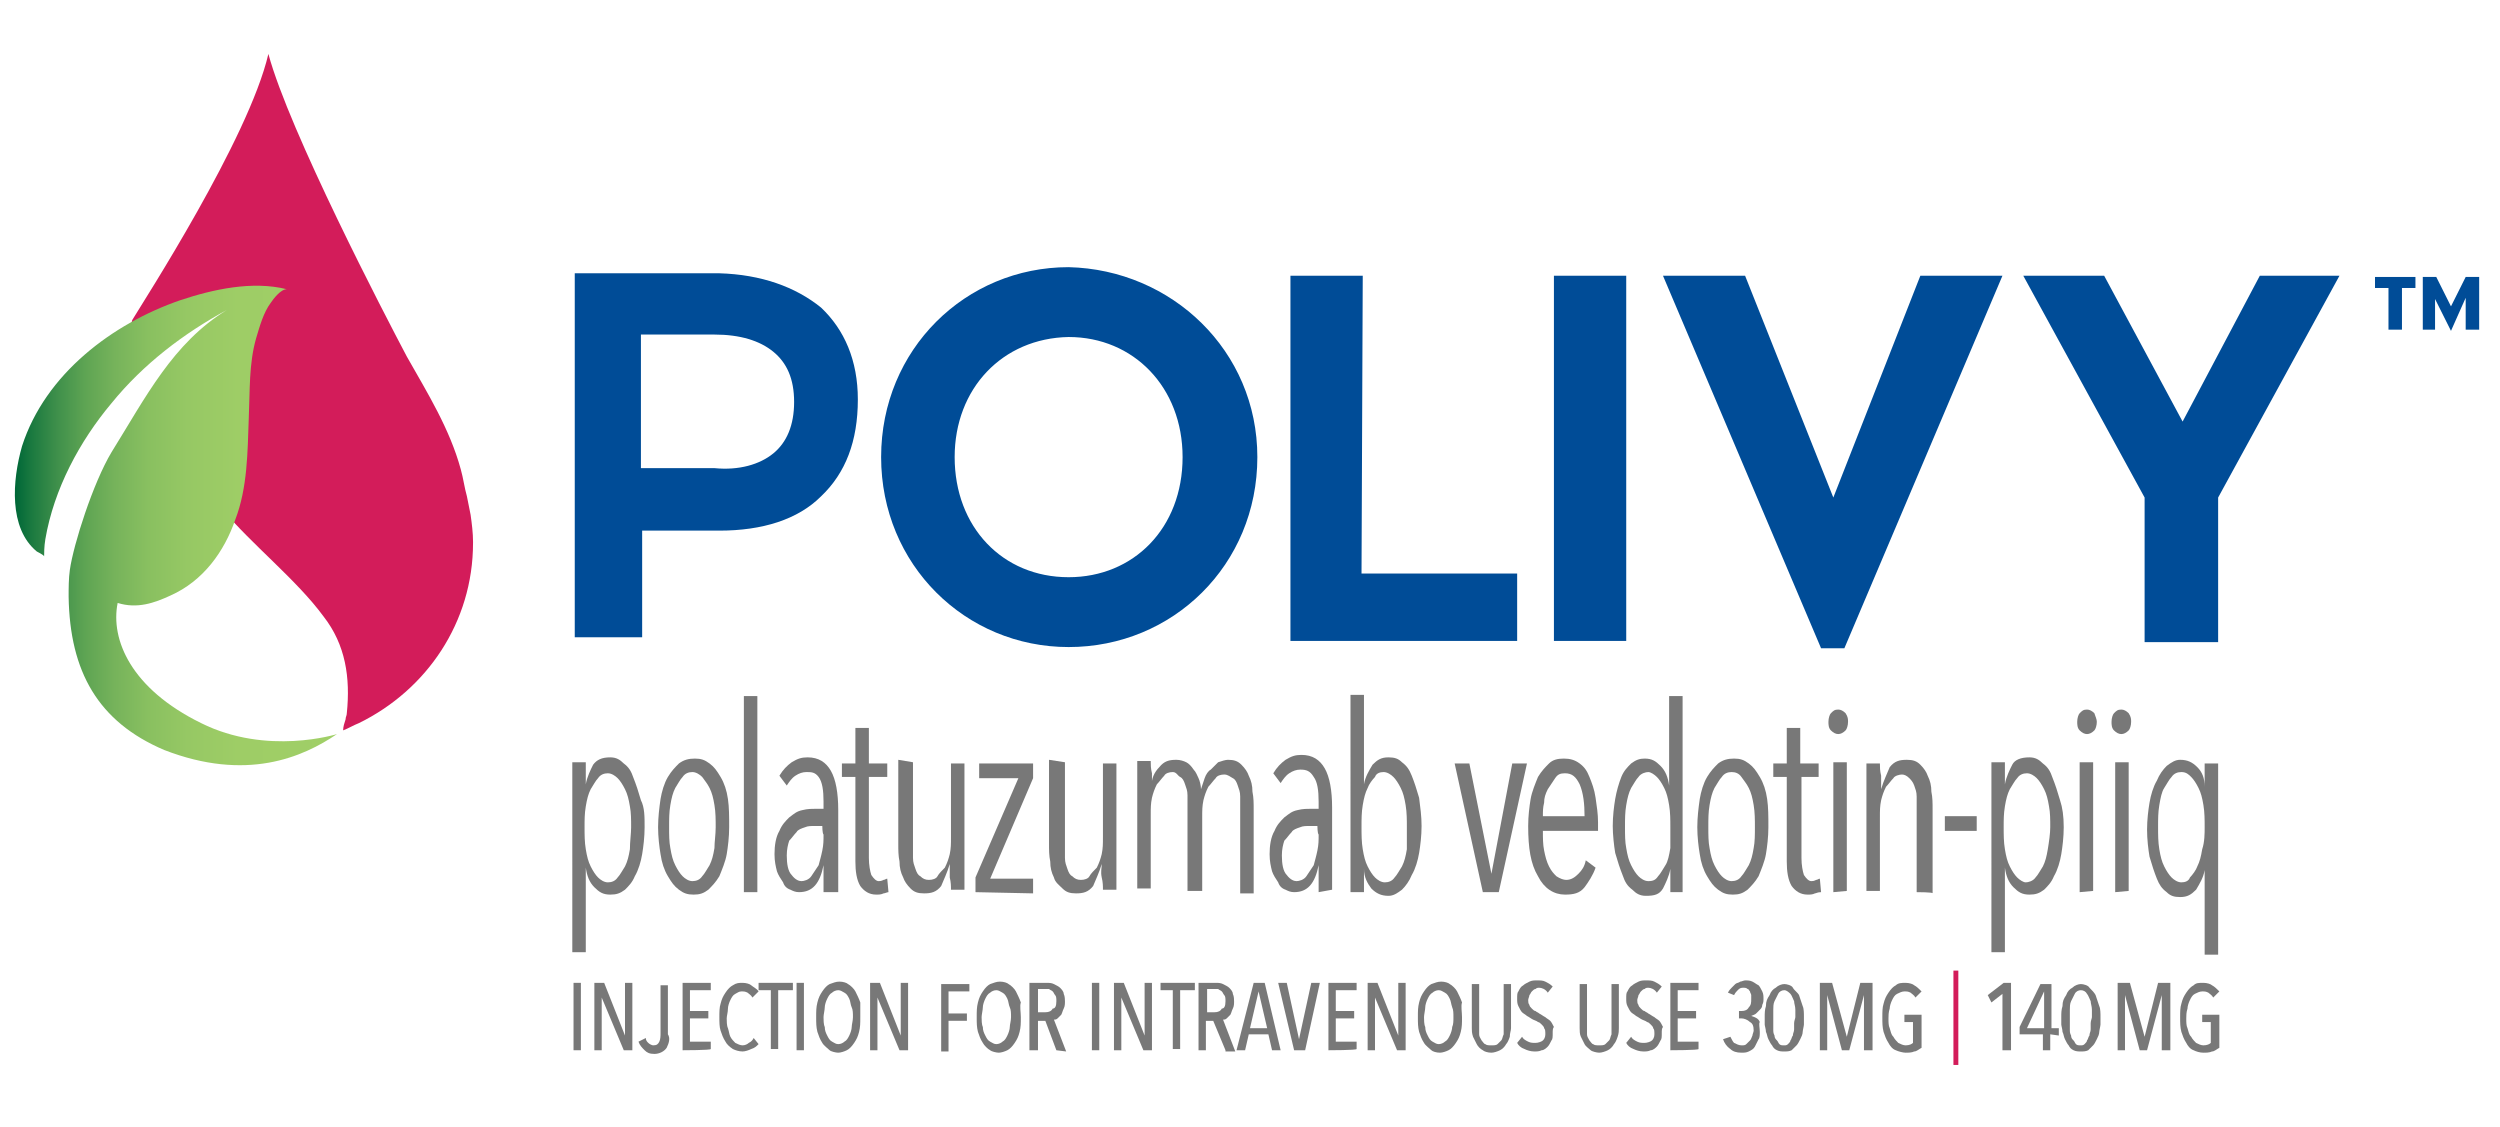 <?xml version="1.0" encoding="utf-8"?>
<!-- Generator: Adobe Illustrator 27.2.0, SVG Export Plug-In . SVG Version: 6.00 Build 0)  -->
<svg version="1.1" xmlns="http://www.w3.org/2000/svg" xmlns:xlink="http://www.w3.org/1999/xlink" x="0px" y="0px" width="204px"
	 height="92px" viewBox="0 0 204 92" style="enable-background:new 0 0 204 92;" xml:space="preserve">
<style type="text/css">
	.st0{fill:#787878;}
	.st1{fill:#D31C5A;}
	.st2{fill:#004C97;}
	.st3{fill:url(#SVGID_1_);}
</style>
<g id="Layer_1">
	<g id="Layer_1_00000012442195798072174840000010099376933366249140_">
		<path class="st0" d="M46.8,85.7v-5.5h0.6v5.5H46.8z"/>
		<path class="st0" d="M50.9,85.7l-1.8-4.3l0,0v4.3h-0.6v-5.5h0.8l1.7,4.3l0,0v-4.3h0.6v5.5H50.9z"/>
		<path class="st0" d="M54.4,85.5c-0.2,0.3-0.6,0.5-1,0.5s-0.6-0.1-0.8-0.3c-0.2-0.2-0.4-0.4-0.5-0.7l0.6-0.3c0,0.2,0.1,0.3,0.2,0.4
			c0.1,0.1,0.3,0.2,0.4,0.2c0.3,0,0.4-0.1,0.5-0.3c0.1-0.2,0.1-0.5,0.1-0.7v-3.9h0.6v4C54.7,84.7,54.6,85.1,54.4,85.5z"/>
		<path class="st0" d="M55.7,85.7v-5.5H58v0.6h-1.7v1.7h1.5v0.6h-1.5V85H58v0.6C58,85.7,55.7,85.7,55.7,85.7z"/>
		<path class="st0" d="M61.3,85.6c-0.2,0.1-0.5,0.2-0.7,0.2c-0.3,0-0.6-0.1-0.8-0.2c-0.3-0.2-0.5-0.4-0.6-0.6
			c-0.2-0.3-0.3-0.6-0.4-0.9s-0.1-0.7-0.1-1.1s0-0.8,0.1-1.1c0.1-0.4,0.2-0.6,0.4-0.9s0.4-0.5,0.6-0.6c0.3-0.2,0.5-0.2,0.8-0.2
			s0.6,0.1,0.7,0.2s0.5,0.3,0.6,0.5l-0.5,0.5c-0.1-0.2-0.3-0.3-0.4-0.4c-0.2-0.1-0.3-0.1-0.5-0.1S60.2,81,60,81.1s-0.3,0.3-0.4,0.5
			c-0.1,0.2-0.2,0.5-0.2,0.7c0,0.3-0.1,0.6-0.1,0.8s0,0.6,0.1,0.8c0.1,0.3,0.1,0.5,0.2,0.7c0.1,0.2,0.3,0.4,0.4,0.5
			c0.2,0.1,0.4,0.2,0.6,0.2c0.2,0,0.4-0.1,0.5-0.2c0.2-0.1,0.3-0.2,0.4-0.4l0.4,0.5C61.7,85.4,61.6,85.5,61.3,85.6z"/>
		<path class="st0" d="M63.5,80.8v4.8h-0.6v-4.8h-1v-0.6h2.8v0.6H63.5z"/>
		<path class="st0" d="M65,85.7v-5.5h0.6v5.5H65z"/>
		<path class="st0" d="M70.2,83c0,0.5,0,0.8-0.1,1.2s-0.2,0.6-0.4,0.9c-0.2,0.3-0.4,0.5-0.6,0.6s-0.5,0.2-0.7,0.2s-0.6-0.1-0.7-0.2
			s-0.5-0.4-0.6-0.6c-0.2-0.3-0.3-0.6-0.4-0.9c-0.1-0.4-0.1-0.7-0.1-1.2s0-0.8,0.1-1.2c0.1-0.4,0.2-0.6,0.4-0.9
			c0.2-0.3,0.4-0.5,0.6-0.6c0.3-0.1,0.5-0.2,0.8-0.2s0.6,0.1,0.7,0.2c0.2,0.1,0.5,0.4,0.6,0.6s0.3,0.6,0.4,0.9
			C70.2,82.1,70.2,82.6,70.2,83z M69.6,83c0-0.3,0-0.6-0.1-0.8s-0.1-0.5-0.2-0.7s-0.2-0.4-0.4-0.5c-0.2-0.1-0.3-0.2-0.5-0.2
			S68,80.9,67.9,81c-0.2,0.1-0.3,0.3-0.4,0.5s-0.2,0.5-0.2,0.7s-0.1,0.6-0.1,0.8s0,0.6,0.1,0.8c0,0.3,0.1,0.5,0.2,0.7
			s0.2,0.4,0.4,0.5s0.3,0.2,0.5,0.2s0.4-0.1,0.5-0.2c0.2-0.1,0.3-0.3,0.4-0.5s0.2-0.5,0.2-0.7C69.5,83.6,69.6,83.3,69.6,83z"/>
		<path class="st0" d="M73.4,85.7l-1.8-4.3l0,0v4.3H71v-5.5h0.8l1.7,4.3l0,0v-4.3h0.6v5.5H73.4z"/>
		<path class="st0" d="M77.4,80.9v1.8h1.5v0.6h-1.5v2.5h-0.6v-5.5h2.3v0.6H77.4z"/>
		<path class="st0" d="M83.3,83c0,0.5,0,0.8-0.1,1.2s-0.2,0.6-0.4,0.9c-0.2,0.3-0.4,0.5-0.6,0.6s-0.5,0.2-0.7,0.2s-0.6-0.1-0.7-0.2
			c-0.2-0.1-0.5-0.4-0.6-0.6c-0.2-0.3-0.3-0.6-0.4-0.9c-0.1-0.4-0.1-0.7-0.1-1.2s0-0.8,0.1-1.2c0.1-0.4,0.2-0.6,0.4-0.9
			c0.2-0.3,0.4-0.5,0.6-0.6c0.3-0.1,0.5-0.2,0.8-0.2s0.6,0.1,0.7,0.2c0.2,0.1,0.5,0.4,0.6,0.6s0.3,0.6,0.4,0.9
			C83.2,82.1,83.3,82.6,83.3,83z M82.5,83c0-0.3,0-0.6-0.1-0.8s-0.1-0.5-0.2-0.7S82,81.1,81.8,81s-0.3-0.2-0.5-0.2s-0.4,0.1-0.5,0.2
			c-0.2,0.1-0.3,0.3-0.4,0.5s-0.2,0.5-0.2,0.7s-0.1,0.6-0.1,0.8s0,0.6,0.1,0.8c0,0.3,0.1,0.5,0.2,0.7s0.2,0.4,0.4,0.5
			s0.3,0.2,0.5,0.2s0.4-0.1,0.5-0.2c0.2-0.1,0.3-0.3,0.4-0.5s0.2-0.5,0.2-0.7C82.4,83.6,82.5,83.3,82.5,83z"/>
		<path class="st0" d="M86.2,85.7l-0.9-2.4h-0.6v2.4H84v-5.5h1.4c0.2,0,0.4,0,0.6,0.1s0.4,0.2,0.5,0.3c0.1,0.1,0.3,0.3,0.3,0.5
			c0.1,0.2,0.1,0.5,0.1,0.6c0,0.2,0,0.4-0.1,0.6s-0.1,0.3-0.2,0.5c-0.1,0.1-0.2,0.2-0.3,0.3c-0.1,0.1-0.2,0.1-0.3,0.1l1,2.6
			L86.2,85.7L86.2,85.7z M86.2,81.7c0-0.2,0-0.4-0.1-0.5S86,81,85.9,80.9s-0.2-0.1-0.3-0.2c-0.1,0-0.2,0-0.3,0h-0.6v1.9h0.6
			c0.3,0,0.5-0.1,0.6-0.3C86.1,82.3,86.2,82.1,86.2,81.7z"/>
		<path class="st0" d="M89.1,85.7v-5.5h0.6v5.5H89.1z"/>
		<path class="st0" d="M93.3,85.7l-1.8-4.3l0,0v4.3h-0.6v-5.5h0.8l1.7,4.3l0,0v-4.3H94v5.5H93.3z"/>
		<path class="st0" d="M96.3,80.8v4.8h-0.6v-4.8h-1v-0.6h2.8v0.6H96.3z"/>
		<path class="st0" d="M100,85.7l-1-2.4h-0.6v2.4h-0.6v-5.5h1.4c0.2,0,0.4,0,0.6,0.1s0.4,0.2,0.5,0.3c0.1,0.1,0.3,0.3,0.3,0.5
			c0.1,0.2,0.1,0.5,0.1,0.6c0,0.2,0,0.4-0.1,0.6s-0.1,0.3-0.2,0.5c-0.1,0.1-0.2,0.2-0.3,0.3c-0.1,0.1-0.2,0.1-0.3,0.1l1,2.6H100
			V85.7z M100,81.7c0-0.2,0-0.4-0.1-0.5s-0.1-0.2-0.2-0.3s-0.2-0.1-0.3-0.2c-0.1,0-0.2,0-0.3,0h-0.6v1.9h0.6c0.3,0,0.5-0.1,0.6-0.3
			C99.9,82.3,100,82.1,100,81.7z"/>
		<path class="st0" d="M103.8,85.7l-0.3-1.3h-1.6l-0.3,1.3h-0.7l1.4-5.5h0.9l1.3,5.5H103.8z M102.7,80.9L102.7,80.9l-0.7,3h1.4
			L102.7,80.9z"/>
		<path class="st0" d="M106.5,85.7h-0.9l-1.3-5.5h0.7l1,4.6l0,0l1-4.6h0.7L106.5,85.7z"/>
		<path class="st0" d="M108.4,85.7v-5.5h2.3v0.6H109v1.7h1.5v0.6H109V85h1.7v0.6C110.7,85.7,108.4,85.7,108.4,85.7z"/>
		<path class="st0" d="M114,85.7l-1.8-4.3l0,0v4.3h-0.6v-5.5h0.8l1.7,4.3l0,0v-4.3h0.6v5.5H114z"/>
		<path class="st0" d="M119.3,83c0,0.5,0,0.8-0.1,1.2c-0.1,0.4-0.2,0.6-0.4,0.9c-0.2,0.3-0.4,0.5-0.6,0.6s-0.5,0.2-0.7,0.2
			c-0.3,0-0.6-0.1-0.7-0.2s-0.5-0.4-0.6-0.6c-0.2-0.3-0.3-0.6-0.4-0.9c-0.1-0.4-0.1-0.7-0.1-1.2s0-0.8,0.1-1.2
			c0.1-0.4,0.2-0.6,0.4-0.9c0.2-0.3,0.4-0.5,0.6-0.6c0.3-0.1,0.5-0.2,0.8-0.2s0.6,0.1,0.7,0.2c0.2,0.1,0.5,0.4,0.6,0.6
			s0.3,0.6,0.4,0.9C119.2,82.1,119.3,82.6,119.3,83z M118.6,83c0-0.3,0-0.6-0.1-0.8c-0.1-0.3-0.1-0.5-0.2-0.7s-0.2-0.4-0.4-0.5
			c-0.2-0.1-0.3-0.2-0.5-0.2s-0.4,0.1-0.5,0.2c-0.2,0.1-0.3,0.3-0.4,0.5s-0.2,0.5-0.2,0.7s-0.1,0.6-0.1,0.8s0,0.6,0.1,0.8
			c0,0.3,0.1,0.5,0.2,0.7s0.2,0.4,0.4,0.5c0.2,0.1,0.3,0.2,0.5,0.2s0.4-0.1,0.5-0.2c0.2-0.1,0.3-0.3,0.4-0.5s0.2-0.5,0.2-0.7
			C118.6,83.6,118.6,83.3,118.6,83z"/>
		<path class="st0" d="M123.2,84.6c-0.1,0.3-0.2,0.5-0.3,0.6c-0.1,0.2-0.3,0.4-0.5,0.5s-0.5,0.2-0.7,0.2c-0.3,0-0.6-0.1-0.7-0.2
			c-0.2-0.1-0.4-0.3-0.5-0.5s-0.2-0.4-0.3-0.6c-0.1-0.3-0.1-0.5-0.1-0.7v-3.6h0.6v3.5c0,0.2,0,0.4,0,0.6s0.1,0.3,0.2,0.5
			c0.1,0.1,0.2,0.3,0.3,0.3c0.1,0.1,0.3,0.1,0.5,0.1s0.4,0,0.5-0.1s0.2-0.2,0.3-0.3c0.1-0.1,0.1-0.3,0.2-0.5c0-0.2,0-0.4,0-0.6v-3.5
			h0.6v3.6C123.3,84.1,123.2,84.3,123.2,84.6z"/>
		<path class="st0" d="M126.7,84.3c0,0.3,0,0.5-0.1,0.6c-0.1,0.2-0.2,0.4-0.3,0.5s-0.3,0.3-0.5,0.3c-0.2,0.1-0.4,0.1-0.6,0.1
			c-0.3,0-0.6-0.1-0.8-0.2c-0.3-0.1-0.5-0.3-0.6-0.5l0.4-0.5c0.1,0.2,0.3,0.3,0.5,0.4s0.4,0.1,0.6,0.1s0.5-0.1,0.6-0.2
			c0.2-0.2,0.2-0.4,0.2-0.6c0-0.1,0-0.3-0.1-0.4c0-0.1-0.1-0.2-0.2-0.3c-0.1-0.1-0.2-0.2-0.3-0.2c-0.1-0.1-0.2-0.1-0.4-0.2
			c-0.2-0.1-0.3-0.2-0.5-0.3c-0.1-0.1-0.3-0.2-0.4-0.3c-0.1-0.1-0.2-0.3-0.3-0.5c-0.1-0.2-0.1-0.4-0.1-0.6c0-0.3,0-0.5,0.1-0.6
			c0.1-0.2,0.2-0.4,0.4-0.5c0.1-0.1,0.3-0.2,0.5-0.3c0.2-0.1,0.4-0.1,0.6-0.1c0.3,0,0.5,0,0.7,0.1s0.4,0.2,0.6,0.4l-0.4,0.5
			c-0.2-0.3-0.5-0.4-0.7-0.4c-0.1,0-0.2,0-0.3,0.1c-0.1,0-0.2,0.1-0.3,0.2c-0.1,0.1-0.1,0.2-0.2,0.3c0,0.1-0.1,0.3-0.1,0.4
			s0,0.3,0.1,0.4c0,0.1,0.1,0.2,0.2,0.3c0.1,0.1,0.2,0.2,0.3,0.2c0.1,0.1,0.2,0.1,0.3,0.2c0.2,0.1,0.3,0.2,0.5,0.3
			c0.1,0.1,0.3,0.2,0.4,0.3c0.1,0.1,0.2,0.3,0.3,0.5C126.7,83.9,126.7,84.1,126.7,84.3z"/>
		<path class="st0" d="M132,84.6c-0.1,0.3-0.2,0.5-0.3,0.6c-0.1,0.2-0.3,0.4-0.5,0.5s-0.5,0.2-0.7,0.2s-0.6-0.1-0.7-0.2
			s-0.4-0.3-0.5-0.5s-0.2-0.4-0.3-0.6s-0.1-0.5-0.1-0.7v-3.6h0.6v3.5c0,0.2,0,0.4,0,0.6s0.1,0.3,0.2,0.5c0.1,0.1,0.2,0.3,0.3,0.3
			c0.1,0.1,0.3,0.1,0.5,0.1s0.4,0,0.5-0.1s0.2-0.2,0.3-0.3c0.1-0.1,0.1-0.3,0.2-0.5c0-0.2,0-0.4,0-0.6v-3.5h0.6v3.6
			C132.1,84.1,132.1,84.3,132,84.6z"/>
		<path class="st0" d="M135.6,84.3c0,0.3,0,0.5-0.1,0.6c-0.1,0.2-0.2,0.4-0.3,0.5s-0.3,0.3-0.5,0.3c-0.2,0.1-0.4,0.1-0.6,0.1
			c-0.3,0-0.6-0.1-0.8-0.2c-0.3-0.1-0.5-0.3-0.6-0.5l0.4-0.5c0.1,0.2,0.3,0.3,0.5,0.4s0.4,0.1,0.6,0.1s0.5-0.1,0.6-0.2
			c0.2-0.2,0.2-0.4,0.2-0.6c0-0.1,0-0.3-0.1-0.4c0-0.1-0.1-0.2-0.2-0.3c-0.1-0.1-0.2-0.2-0.3-0.2c-0.1-0.1-0.2-0.1-0.4-0.2
			s-0.3-0.2-0.5-0.3c-0.1-0.1-0.3-0.2-0.4-0.3s-0.2-0.3-0.3-0.5s-0.1-0.4-0.1-0.6c0-0.3,0-0.5,0.1-0.6c0.1-0.2,0.2-0.4,0.4-0.5
			c0.1-0.1,0.3-0.2,0.5-0.3c0.2-0.1,0.4-0.1,0.6-0.1c0.3,0,0.5,0,0.7,0.1s0.4,0.2,0.6,0.4l-0.4,0.5c-0.2-0.3-0.5-0.4-0.7-0.4
			c-0.1,0-0.2,0-0.3,0.1c-0.1,0-0.2,0.1-0.3,0.2s-0.1,0.2-0.2,0.3c0,0.1-0.1,0.3-0.1,0.4s0,0.3,0.1,0.4c0,0.1,0.1,0.2,0.2,0.3
			c0.1,0.1,0.2,0.2,0.3,0.2c0.1,0.1,0.2,0.1,0.3,0.2c0.2,0.1,0.3,0.2,0.5,0.3c0.1,0.1,0.3,0.2,0.4,0.3c0.1,0.1,0.2,0.3,0.3,0.5
			C135.6,83.9,135.6,84.1,135.6,84.3z"/>
		<path class="st0" d="M136.3,85.7v-5.5h2.3v0.6h-1.7v1.7h1.5v0.6h-1.5V85h1.7v0.6C138.6,85.7,136.3,85.7,136.3,85.7z"/>
		<path class="st0" d="M143.6,84.2c0,0.2,0,0.5-0.1,0.6c-0.1,0.2-0.2,0.4-0.3,0.6s-0.3,0.3-0.5,0.4s-0.4,0.1-0.6,0.1
			c-0.4,0-0.7-0.1-0.9-0.3c-0.3-0.2-0.5-0.5-0.6-0.8l0.6-0.2c0.1,0.2,0.2,0.4,0.3,0.5c0.2,0.1,0.4,0.2,0.6,0.2c0.2,0,0.3,0,0.4-0.1
			c0.1-0.1,0.2-0.2,0.3-0.3c0.1-0.1,0.1-0.2,0.2-0.4c0-0.1,0.1-0.3,0.1-0.4c0-0.4-0.1-0.6-0.3-0.7c-0.2-0.2-0.5-0.3-0.7-0.3h-0.2
			v-0.6h0.2c0.3,0,0.5-0.1,0.6-0.3c0.2-0.2,0.2-0.4,0.2-0.7c0-0.1,0-0.2,0-0.3c0-0.1-0.1-0.2-0.1-0.3c-0.1-0.1-0.1-0.2-0.2-0.2
			c-0.1-0.1-0.2-0.1-0.4-0.1s-0.3,0.1-0.4,0.2c-0.1,0.1-0.2,0.2-0.3,0.4L141,81c0.1-0.2,0.2-0.3,0.3-0.4s0.2-0.2,0.3-0.3
			c0.1-0.1,0.3-0.1,0.4-0.2c0.1,0,0.3-0.1,0.4-0.1c0.2,0,0.4,0,0.6,0.1c0.2,0.1,0.3,0.2,0.5,0.3c0.1,0.1,0.2,0.3,0.3,0.5
			s0.1,0.4,0.1,0.6s0,0.3-0.1,0.5c0,0.2-0.1,0.3-0.2,0.4c-0.1,0.1-0.2,0.2-0.3,0.3c-0.1,0.1-0.2,0.1-0.4,0.2l0,0
			c0.3,0.1,0.6,0.2,0.7,0.5C143.5,83.5,143.6,83.9,143.6,84.2z"/>
		<path class="st0" d="M147.2,83c0,0.2,0,0.5,0,0.6s-0.1,0.5-0.1,0.6c0,0.2-0.1,0.4-0.2,0.6c-0.1,0.2-0.2,0.4-0.3,0.5
			s-0.3,0.3-0.4,0.4c-0.2,0.1-0.4,0.1-0.6,0.1c-0.2,0-0.4,0-0.6-0.1s-0.3-0.2-0.4-0.4c-0.1-0.1-0.2-0.3-0.3-0.5s-0.1-0.4-0.2-0.6
			c0-0.2-0.1-0.5-0.1-0.6s0-0.5,0-0.6c0-0.3,0-0.6,0.1-0.9c0-0.4,0.1-0.6,0.3-0.9c0.1-0.3,0.3-0.5,0.5-0.6c0.2-0.2,0.5-0.3,0.7-0.3
			s0.6,0.1,0.7,0.3s0.4,0.4,0.5,0.6c0.1,0.3,0.2,0.6,0.3,0.9C147.2,82.3,147.2,82.7,147.2,83z M146.5,83c0-0.2,0-0.4,0-0.6
			c0-0.3-0.1-0.5-0.1-0.7c-0.1-0.2-0.2-0.5-0.3-0.6s-0.3-0.3-0.5-0.3s-0.4,0.1-0.5,0.3c-0.1,0.2-0.2,0.4-0.3,0.6s-0.1,0.5-0.1,0.7
			s0,0.5,0,0.6s0,0.3,0,0.5s0,0.3,0,0.5s0,0.3,0.1,0.5c0,0.2,0.1,0.3,0.2,0.4c0.1,0.1,0.1,0.2,0.2,0.3c0.1,0.1,0.2,0.1,0.4,0.1
			c0.1,0,0.2,0,0.3-0.1s0.2-0.2,0.2-0.3c0.1-0.1,0.1-0.3,0.2-0.4c0-0.2,0.1-0.3,0.1-0.5s0-0.4,0-0.5C146.4,83.3,146.5,83.1,146.5,83
			z"/>
		<path class="st0" d="M152.1,85.7v-4.5l0,0l-1.2,4.5h-0.6l-1.2-4.5l0,0v4.5h-0.6v-5.5h1l1.2,4.4l0,0l1.1-4.4h1v5.5H152.1z"/>
		<path class="st0" d="M155.5,80.2c0.3,0,0.6,0.1,0.7,0.2c0.2,0.1,0.4,0.3,0.6,0.5l-0.5,0.5c-0.1-0.2-0.3-0.3-0.4-0.4
			c-0.2-0.1-0.3-0.1-0.5-0.1s-0.4,0.1-0.6,0.2c-0.2,0.1-0.3,0.3-0.4,0.5c-0.1,0.2-0.2,0.5-0.2,0.7c-0.1,0.3-0.1,0.6-0.1,0.8
			c0,0.3,0,0.6,0.1,0.8c0.1,0.3,0.1,0.5,0.3,0.7c0.1,0.2,0.3,0.4,0.4,0.5c0.2,0.1,0.4,0.2,0.6,0.2c0.3,0,0.5-0.1,0.6-0.2v-1.7h-0.7
			v-0.6h1.4v2.7c-0.2,0.1-0.4,0.3-0.6,0.3c-0.2,0.1-0.5,0.1-0.7,0.1s-0.6-0.1-0.8-0.2c-0.3-0.1-0.5-0.4-0.6-0.6
			c-0.2-0.3-0.3-0.6-0.4-0.9c-0.1-0.4-0.1-0.7-0.1-1.2c0-0.4,0-0.8,0.1-1.1c0.1-0.4,0.2-0.6,0.4-0.9s0.4-0.5,0.6-0.6
			C154.9,80.2,155.2,80.2,155.5,80.2z"/>
		<path class="st1" d="M159.8,79.2v7.7h-0.4v-7.7H159.8z"/>
		<path class="st0" d="M163.4,85.7v-4.6l-0.9,0.7l-0.3-0.6l1.3-1h0.6v5.5H163.4z"/>
		<path class="st0" d="M167.3,84.4v1.3h-0.6v-1.3h-1.9v-0.6l1.7-3.5h0.9v3.6h0.6v0.6L167.3,84.4L167.3,84.4z M166.8,80.9L166.8,80.9
			l-1.4,3h1.4V80.9z"/>
		<path class="st0" d="M171.4,83c0,0.2,0,0.5,0,0.6s-0.1,0.5-0.1,0.6c0,0.2-0.1,0.4-0.2,0.6c-0.1,0.2-0.2,0.4-0.3,0.5
			s-0.3,0.3-0.4,0.4c-0.2,0.1-0.4,0.1-0.6,0.1c-0.2,0-0.4,0-0.6-0.1c-0.2-0.1-0.3-0.2-0.4-0.4c-0.1-0.1-0.2-0.3-0.3-0.5
			s-0.1-0.4-0.2-0.6c0-0.2-0.1-0.5-0.1-0.6s0-0.5,0-0.6c0-0.3,0-0.6,0.1-0.9c0-0.4,0.1-0.6,0.3-0.9c0.1-0.3,0.3-0.5,0.5-0.6
			c0.2-0.2,0.5-0.3,0.7-0.3s0.6,0.1,0.7,0.3c0.2,0.2,0.4,0.4,0.5,0.6c0.1,0.3,0.2,0.6,0.3,0.9C171.4,82.3,171.4,82.7,171.4,83z
			 M170.7,83c0-0.2,0-0.4,0-0.6c0-0.3-0.1-0.5-0.1-0.7c-0.1-0.2-0.2-0.5-0.3-0.6c-0.1-0.2-0.3-0.3-0.5-0.3s-0.4,0.1-0.5,0.3
			c-0.1,0.2-0.2,0.4-0.3,0.6s-0.1,0.5-0.1,0.7s0,0.5,0,0.6s0,0.3,0,0.5s0,0.3,0,0.5s0,0.3,0.1,0.5c0,0.2,0.1,0.3,0.2,0.4
			c0.1,0.1,0.1,0.2,0.2,0.3c0.1,0.1,0.2,0.1,0.4,0.1c0.1,0,0.2,0,0.3-0.1s0.2-0.2,0.2-0.3c0.1-0.1,0.1-0.3,0.2-0.4
			c0-0.2,0.1-0.3,0.1-0.5s0-0.4,0-0.5C170.6,83.3,170.7,83.1,170.7,83z"/>
		<path class="st0" d="M176.4,85.7v-4.5l0,0l-1.2,4.5h-0.6l-1.2-4.5l0,0v4.5h-0.6v-5.5h1l1.2,4.4l0,0l1.1-4.4h1v5.5H176.4z"/>
		<path class="st0" d="M179.8,80.2c0.3,0,0.6,0.1,0.7,0.2c0.2,0.1,0.4,0.3,0.6,0.5l-0.5,0.5c-0.1-0.2-0.3-0.3-0.4-0.4
			c-0.2-0.1-0.3-0.1-0.5-0.1s-0.4,0.1-0.6,0.2c-0.2,0.1-0.3,0.3-0.4,0.5c-0.1,0.2-0.2,0.5-0.2,0.7c-0.1,0.3-0.1,0.6-0.1,0.8
			c0,0.3,0,0.6,0.1,0.8c0.1,0.3,0.1,0.5,0.3,0.7c0.1,0.2,0.3,0.4,0.4,0.5c0.2,0.1,0.4,0.2,0.6,0.2c0.3,0,0.5-0.1,0.6-0.2v-1.7h-0.7
			v-0.6h1.4v2.7c-0.2,0.1-0.4,0.3-0.6,0.3c-0.2,0.1-0.5,0.1-0.7,0.1c-0.3,0-0.6-0.1-0.8-0.2c-0.3-0.1-0.5-0.4-0.6-0.6
			c-0.2-0.3-0.3-0.6-0.4-0.9c-0.1-0.4-0.1-0.7-0.1-1.2c0-0.4,0-0.8,0.1-1.1c0.1-0.4,0.2-0.6,0.4-0.9s0.4-0.5,0.6-0.6
			C179.2,80.2,179.4,80.2,179.8,80.2z"/>
		<g>
			<path class="st0" d="M52.6,67.5c0,0.8-0.1,1.6-0.2,2.2c-0.1,0.6-0.3,1.3-0.6,1.8c-0.2,0.5-0.5,0.8-0.8,1.1
				c-0.4,0.3-0.7,0.4-1.2,0.4c-0.6,0-0.9-0.2-1.3-0.6c-0.4-0.4-0.6-0.9-0.7-1.6l0,0v6.9h-1.1V62.2h1.1V64l0,0
				c0.1-0.6,0.4-1.2,0.6-1.6c0.3-0.4,0.7-0.6,1.4-0.6c0.5,0,0.8,0.2,1.1,0.5c0.4,0.3,0.6,0.6,0.8,1.2c0.2,0.5,0.4,1.1,0.6,1.8
				C52.6,65.9,52.6,66.6,52.6,67.5z M51.5,67.5c0-0.6,0-1.2-0.1-1.7c-0.1-0.6-0.2-1-0.4-1.4s-0.4-0.7-0.6-0.9
				c-0.2-0.2-0.5-0.4-0.8-0.4s-0.6,0.1-0.8,0.4c-0.2,0.2-0.4,0.6-0.6,0.9c-0.2,0.4-0.3,0.8-0.4,1.4c-0.1,0.6-0.1,1.1-0.1,1.7
				s0,1.2,0.1,1.8c0.1,0.6,0.2,1,0.4,1.4s0.4,0.7,0.6,0.9c0.2,0.2,0.5,0.4,0.8,0.4s0.6-0.1,0.8-0.4c0.2-0.2,0.4-0.6,0.6-0.9
				c0.2-0.4,0.3-0.8,0.4-1.4C51.4,68.7,51.5,68,51.5,67.5z"/>
			<path class="st0" d="M59.5,67.5c0,0.8-0.1,1.6-0.2,2.2c-0.1,0.6-0.4,1.3-0.6,1.8c-0.3,0.5-0.6,0.8-0.9,1.1
				c-0.4,0.3-0.7,0.4-1.2,0.4s-0.8-0.1-1.2-0.4s-0.6-0.6-0.9-1.1c-0.3-0.5-0.5-1.1-0.6-1.8c-0.1-0.6-0.2-1.4-0.2-2.2
				c0-0.8,0.1-1.6,0.2-2.3c0.1-0.6,0.3-1.3,0.6-1.8s0.6-0.8,0.9-1.1c0.4-0.3,0.8-0.4,1.3-0.4s0.8,0.1,1.2,0.4
				c0.4,0.3,0.6,0.6,0.9,1.1c0.3,0.5,0.5,1.1,0.6,1.8C59.5,65.9,59.5,66.6,59.5,67.5z M58.4,67.5c0-0.6,0-1.2-0.1-1.8
				c-0.1-0.6-0.2-1-0.4-1.4s-0.4-0.6-0.6-0.9c-0.2-0.2-0.5-0.4-0.8-0.4s-0.6,0.1-0.8,0.4c-0.2,0.2-0.4,0.6-0.6,0.9
				c-0.2,0.4-0.3,0.8-0.4,1.4c-0.1,0.6-0.1,1.1-0.1,1.8c0,0.6,0,1.2,0.1,1.7c0.1,0.6,0.2,1,0.4,1.4s0.4,0.7,0.6,0.9
				c0.2,0.2,0.5,0.4,0.8,0.4s0.6-0.1,0.8-0.4c0.2-0.2,0.4-0.6,0.6-0.9c0.2-0.4,0.3-0.8,0.4-1.4C58.3,68.7,58.4,68.1,58.4,67.5z"/>
			<path class="st0" d="M60.7,72.8v-16h1.1v16H60.7z"/>
			<path class="st0" d="M67.2,72.8c0-0.1,0-0.3,0-0.5s0-0.4,0-0.6s0-0.4,0-0.6s0-0.4,0-0.5l0,0c-0.3,1.5-0.9,2.2-2,2.2
				c-0.3,0-0.5-0.1-0.7-0.2c-0.3-0.1-0.5-0.3-0.6-0.6c-0.2-0.3-0.4-0.6-0.5-0.9c-0.1-0.4-0.2-0.8-0.2-1.4c0-0.7,0.1-1.4,0.4-1.9
				c0.2-0.5,0.5-0.8,0.8-1.1c0.4-0.3,0.6-0.5,1.1-0.6c0.4-0.1,0.7-0.1,1.1-0.1h0.6v-0.6c0-0.9-0.1-1.6-0.4-2s-0.6-0.4-1-0.4
				c-0.3,0-0.6,0.1-0.9,0.3s-0.5,0.5-0.7,0.8l-0.6-0.8c0.3-0.5,0.6-0.8,1-1.1c0.5-0.3,0.8-0.4,1.3-0.4c0.9,0,1.5,0.4,1.9,1.1
				c0.4,0.7,0.6,1.8,0.6,3.2v4.4c0,0.2,0,0.3,0,0.6c0,0.2,0,0.5,0,0.6c0,0.2,0,0.5,0,0.6c0,0.2,0,0.4,0,0.5L67.2,72.8L67.2,72.8z
				 M67.1,67.4h-0.6c-0.3,0-0.6,0-0.8,0.1c-0.3,0.1-0.6,0.2-0.7,0.4c-0.2,0.2-0.4,0.5-0.6,0.7c-0.1,0.3-0.2,0.7-0.2,1.2
				c0,0.7,0.1,1.3,0.4,1.6c0.3,0.4,0.6,0.5,0.8,0.5s0.6-0.1,0.8-0.4c0.2-0.3,0.4-0.6,0.6-0.9c0.1-0.4,0.2-0.7,0.3-1.2
				c0.1-0.5,0.1-0.8,0.1-1.3C67.1,68,67.1,67.4,67.1,67.4z"/>
			<path class="st0" d="M72.1,72.9C71.9,73,71.7,73,71.5,73c-0.6,0-1-0.3-1.3-0.7c-0.3-0.5-0.4-1.2-0.4-2v-6.9h-1.1v-1.1h1.1v-2.9
				h1.1v2.9h1.5v1.1h-1.5V70c0,0.6,0.1,1.1,0.2,1.4c0.2,0.3,0.4,0.5,0.6,0.5c0.1,0,0.2,0,0.4-0.1c0.1,0,0.2-0.1,0.3-0.1l0.1,1.1
				C72.4,72.8,72.2,72.9,72.1,72.9z"/>
			<path class="st0" d="M74.5,62.2V69c0,0.4,0,0.6,0,1s0.1,0.6,0.2,0.9s0.2,0.5,0.4,0.6c0.2,0.2,0.4,0.3,0.7,0.3
				c0.3,0,0.6-0.1,0.7-0.3s0.4-0.5,0.6-0.7c0.2-0.4,0.3-0.7,0.4-1.1c0.1-0.5,0.1-0.8,0.1-1.4v-6h1.1v7.8c0,0.2,0,0.5,0,0.7
				s0,0.6,0,0.7c0,0.3,0,0.5,0,0.6c0,0.2,0,0.4,0,0.5h-1.1c0-0.3,0-0.6-0.1-1c0-0.4,0-0.7,0-1.1l0,0c-0.2,0.7-0.5,1.3-0.7,1.8
				c-0.4,0.5-0.8,0.6-1.4,0.6c-0.5,0-0.8-0.1-1.1-0.4c-0.3-0.3-0.5-0.6-0.6-0.9c-0.2-0.4-0.3-0.8-0.3-1.3c-0.1-0.5-0.1-0.9-0.1-1.5
				V62L74.5,62.2L74.5,62.2z"/>
			<path class="st0" d="M79.6,72.8v-1.2l3.5-8.1h-3.2v-1.2h4.4v1.2l-3.5,8.2h3.5v1.2L79.6,72.8L79.6,72.8z"/>
			<path class="st0" d="M86.9,62.2V69c0,0.4,0,0.6,0,1s0.1,0.6,0.2,0.9s0.2,0.5,0.4,0.6c0.2,0.2,0.4,0.3,0.7,0.3
				c0.3,0,0.6-0.1,0.7-0.3s0.4-0.5,0.6-0.7c0.2-0.4,0.3-0.7,0.4-1.1c0.1-0.5,0.1-0.8,0.1-1.4v-6h1.1v7.8c0,0.2,0,0.5,0,0.7
				s0,0.6,0,0.7c0,0.3,0,0.5,0,0.6c0,0.2,0,0.4,0,0.5H90c0-0.3,0-0.6-0.1-1c-0.1-0.5,0-0.7,0-1.1l0,0c-0.2,0.7-0.5,1.3-0.7,1.8
				c-0.4,0.5-0.8,0.6-1.4,0.6c-0.5,0-0.8-0.1-1.1-0.4S86.1,72,86,71.6c-0.2-0.4-0.3-0.8-0.3-1.3c-0.1-0.5-0.1-0.9-0.1-1.5V62
				L86.9,62.2L86.9,62.2z"/>
			<path class="st0" d="M94.6,62.6C95,62.1,95.4,62,96,62c0.3,0,0.6,0.1,0.8,0.2c0.2,0.1,0.4,0.3,0.6,0.6c0.2,0.2,0.3,0.5,0.4,0.7
				s0.2,0.6,0.2,0.9l0,0c0.1-0.3,0.2-0.6,0.3-0.9c0.1-0.3,0.3-0.6,0.5-0.7c0.2-0.2,0.4-0.4,0.6-0.6c0.3-0.1,0.6-0.2,0.8-0.2
				c0.5,0,0.8,0.1,1.1,0.4s0.5,0.6,0.6,0.9c0.2,0.4,0.3,0.8,0.3,1.3c0.1,0.5,0.1,0.9,0.1,1.5v6.8h-1.1V66c0-0.4,0-0.6,0-1
				s-0.1-0.6-0.2-0.9c-0.1-0.3-0.2-0.5-0.4-0.6s-0.4-0.3-0.7-0.3c-0.3,0-0.6,0.1-0.7,0.3c-0.2,0.2-0.4,0.5-0.6,0.7
				c-0.2,0.4-0.3,0.7-0.4,1.1c-0.1,0.5-0.1,0.8-0.1,1.4v6h-1.2v-6.8c0-0.4,0-0.6,0-1s-0.1-0.6-0.2-0.9c-0.1-0.3-0.2-0.5-0.4-0.6
				S96,63,95.7,63s-0.6,0.1-0.7,0.3c-0.2,0.2-0.4,0.5-0.6,0.7c-0.2,0.4-0.3,0.7-0.4,1.1c-0.1,0.5-0.1,0.8-0.1,1.4v6h-1.1v-7.9
				c0-0.2,0-0.5,0-0.7c0-0.3,0-0.6,0-0.7c0-0.3,0-0.5,0-0.6s0-0.4,0-0.5h1.1c0,0.3,0,0.6,0.1,1c0,0.4,0,0.7,0,1.1l0,0
				C93.9,63.6,94.2,63,94.6,62.6z"/>
			<path class="st0" d="M107.6,72.8c0-0.1,0-0.3,0-0.5s0-0.4,0-0.6s0-0.4,0-0.6s0-0.4,0-0.5l0,0c-0.3,1.5-0.9,2.2-2,2.2
				c-0.3,0-0.5-0.1-0.7-0.2c-0.3-0.1-0.5-0.3-0.6-0.6c-0.2-0.3-0.4-0.6-0.5-0.9c-0.1-0.4-0.2-0.8-0.2-1.4c0-0.7,0.1-1.4,0.4-1.9
				c0.2-0.5,0.5-0.8,0.8-1.1c0.4-0.3,0.6-0.5,1.1-0.6c0.4-0.1,0.7-0.1,1.1-0.1h0.6v-0.6c0-0.9-0.1-1.6-0.4-2
				c-0.3-0.5-0.6-0.6-1.1-0.6c-0.3,0-0.6,0.1-0.9,0.3s-0.5,0.5-0.7,0.8l-0.6-0.8c0.3-0.5,0.6-0.8,1-1.1c0.5-0.3,0.8-0.4,1.3-0.4
				c0.9,0,1.5,0.4,1.9,1.1c0.4,0.7,0.6,1.8,0.6,3.2v4.4c0,0.2,0,0.3,0,0.6c0,0.2,0,0.5,0,0.6c0,0.2,0,0.5,0,0.6c0,0.2,0,0.4,0,0.5
				L107.6,72.8L107.6,72.8z M107.5,67.4h-0.6c-0.3,0-0.6,0-0.8,0.1c-0.3,0.1-0.6,0.2-0.7,0.4c-0.2,0.2-0.4,0.5-0.6,0.7
				c-0.1,0.3-0.2,0.7-0.2,1.2c0,0.7,0.1,1.3,0.4,1.6c0.3,0.4,0.6,0.5,0.8,0.5s0.6-0.1,0.8-0.4c0.2-0.3,0.4-0.6,0.6-0.9
				c0.1-0.4,0.2-0.7,0.3-1.2c0.1-0.5,0.1-0.8,0.1-1.3C107.5,68,107.5,67.4,107.5,67.4z"/>
			<path class="st0" d="M116,67.4c0,0.8-0.1,1.6-0.2,2.2s-0.3,1.3-0.6,1.8c-0.2,0.5-0.5,0.9-0.8,1.2c-0.4,0.3-0.7,0.5-1.1,0.5
				c-0.6,0-1-0.2-1.4-0.6c-0.3-0.4-0.6-0.9-0.6-1.6l0,0v1.9h-1.1V56.7h1.1V64l0,0c0.1-0.6,0.4-1.1,0.7-1.6c0.4-0.4,0.7-0.6,1.3-0.6
				c0.5,0,0.8,0.1,1.1,0.4c0.4,0.3,0.6,0.6,0.8,1.1s0.4,1.1,0.6,1.8C115.9,65.9,116,66.6,116,67.4z M114.8,67.5c0-0.6,0-1.2-0.1-1.8
				c-0.1-0.6-0.2-1-0.4-1.4s-0.4-0.7-0.6-0.9s-0.5-0.4-0.8-0.4s-0.6,0.1-0.7,0.4c-0.2,0.2-0.5,0.6-0.6,0.9c-0.2,0.4-0.3,0.8-0.4,1.4
				s-0.1,1.1-0.1,1.8c0,0.6,0,1.2,0.1,1.8c0.1,0.6,0.2,1,0.4,1.4c0.2,0.4,0.4,0.7,0.6,0.9c0.2,0.2,0.5,0.4,0.8,0.4s0.6-0.1,0.8-0.4
				c0.2-0.2,0.4-0.6,0.6-0.9c0.2-0.4,0.3-0.8,0.4-1.4C114.8,68.7,114.8,68.1,114.8,67.5z"/>
			<path class="st0" d="M122.3,72.8H121l-2.3-10.5h1.2l1.8,9l0,0l1.7-9h1.2L122.3,72.8z"/>
			<path class="st0" d="M125.9,67.8c0,0.6,0,1.1,0.1,1.6s0.2,0.9,0.4,1.3c0.2,0.4,0.4,0.6,0.6,0.8c0.3,0.2,0.6,0.3,0.8,0.3
				c0.4,0,0.7-0.2,1-0.5s0.5-0.6,0.6-1.1l0.8,0.6c-0.2,0.6-0.6,1.2-0.9,1.6c-0.4,0.5-0.9,0.6-1.6,0.6c-0.9,0-1.7-0.5-2.2-1.5
				c-0.6-1-0.8-2.3-0.8-4.1c0-0.8,0.1-1.6,0.2-2.2s0.4-1.3,0.6-1.8c0.3-0.5,0.6-0.8,0.9-1.1s0.7-0.4,1.2-0.4c0.5,0,0.9,0.1,1.3,0.4
				c0.4,0.3,0.6,0.6,0.8,1.1s0.4,1,0.5,1.7s0.2,1.3,0.2,2v0.7H126v0H125.9z M129.3,66.6c0-1-0.1-1.9-0.4-2.6
				c-0.3-0.6-0.6-0.9-1.2-0.9c-0.4,0-0.6,0.1-0.8,0.4c-0.2,0.3-0.4,0.6-0.6,0.9c-0.2,0.4-0.3,0.7-0.3,1.1c-0.1,0.4-0.1,0.7-0.1,1.1
				C126,66.6,129.3,66.6,129.3,66.6z"/>
			<path class="st0" d="M136.3,72.8v-1.9l0,0c-0.1,0.6-0.4,1.2-0.6,1.6c-0.3,0.5-0.7,0.6-1.4,0.6c-0.5,0-0.8-0.2-1.1-0.5
				c-0.4-0.3-0.6-0.6-0.8-1.2c-0.2-0.5-0.4-1.1-0.6-1.8c-0.1-0.6-0.2-1.5-0.2-2.2c0-0.8,0.1-1.6,0.2-2.2c0.1-0.6,0.3-1.3,0.5-1.8
				s0.5-0.8,0.8-1.1c0.4-0.3,0.7-0.4,1.1-0.4c0.6,0,0.9,0.2,1.3,0.6c0.4,0.4,0.6,0.9,0.7,1.6l0,0v-7.3h1.1v16H136.3L136.3,72.8z
				 M136.3,67.5c0-0.6,0-1.2-0.1-1.8c-0.1-0.6-0.2-1-0.4-1.4s-0.4-0.7-0.6-0.9s-0.5-0.4-0.7-0.4s-0.6,0.1-0.8,0.4
				c-0.2,0.2-0.4,0.6-0.6,0.9c-0.2,0.4-0.3,0.8-0.4,1.4c-0.1,0.6-0.1,1.1-0.1,1.8c0,0.6,0,1.2,0.1,1.7c0.1,0.6,0.2,1,0.4,1.4
				s0.4,0.7,0.6,0.9c0.2,0.2,0.5,0.4,0.8,0.4c0.4,0,0.6-0.1,0.8-0.4c0.2-0.2,0.4-0.6,0.6-0.9s0.3-0.8,0.4-1.4
				C136.3,68.7,136.3,68,136.3,67.5z"/>
			<path class="st0" d="M144.3,67.5c0,0.8-0.1,1.6-0.2,2.2c-0.1,0.6-0.4,1.3-0.6,1.8c-0.3,0.5-0.6,0.8-0.9,1.1
				c-0.4,0.3-0.7,0.4-1.2,0.4s-0.8-0.1-1.2-0.4s-0.6-0.6-0.9-1.1c-0.3-0.5-0.5-1.1-0.6-1.8c-0.1-0.6-0.2-1.4-0.2-2.2
				c0-0.8,0.1-1.6,0.2-2.3c0.1-0.6,0.3-1.3,0.6-1.8s0.6-0.8,0.9-1.1c0.4-0.3,0.8-0.4,1.3-0.4s0.8,0.1,1.2,0.4
				c0.4,0.3,0.6,0.6,0.9,1.1c0.3,0.5,0.5,1.1,0.6,1.8C144.3,65.9,144.3,66.6,144.3,67.5z M143.2,67.5c0-0.6,0-1.2-0.1-1.8
				c-0.1-0.6-0.2-1-0.4-1.4s-0.4-0.6-0.6-0.9c-0.2-0.3-0.5-0.4-0.8-0.4s-0.6,0.1-0.8,0.4c-0.2,0.2-0.4,0.6-0.6,0.9
				c-0.2,0.4-0.3,0.8-0.4,1.4c-0.1,0.6-0.1,1.1-0.1,1.8c0,0.6,0,1.2,0.1,1.7c0.1,0.6,0.2,1,0.4,1.4s0.4,0.7,0.6,0.9
				c0.2,0.2,0.5,0.4,0.8,0.4s0.6-0.1,0.8-0.4c0.2-0.2,0.4-0.6,0.6-0.9c0.2-0.4,0.3-0.8,0.4-1.4C143.2,68.7,143.2,68.1,143.2,67.5z"
				/>
			<path class="st0" d="M148.1,72.9c-0.2,0.1-0.4,0.1-0.6,0.1c-0.6,0-1-0.3-1.3-0.7c-0.3-0.5-0.4-1.2-0.4-2v-6.9h-1.1v-1.1h1.1v-2.9
				h1.1v2.9h1.5v1.1H147V70c0,0.6,0.1,1.1,0.2,1.4c0.2,0.3,0.4,0.5,0.6,0.5c0.1,0,0.2,0,0.4-0.1c0.1,0,0.2-0.1,0.3-0.1l0.1,1.1
				C148.3,72.8,148.2,72.9,148.1,72.9z"/>
			<path class="st0" d="M150.8,58.9c0,0.3-0.1,0.6-0.2,0.7c-0.2,0.2-0.4,0.3-0.6,0.3c-0.2,0-0.4-0.1-0.6-0.3
				c-0.2-0.2-0.2-0.5-0.2-0.7c0-0.3,0.1-0.6,0.2-0.7c0.2-0.2,0.3-0.3,0.6-0.3c0.2,0,0.4,0.1,0.6,0.3
				C150.8,58.5,150.8,58.7,150.8,58.9z M149.6,72.8V62.2h1.1v10.5L149.6,72.8L149.6,72.8z"/>
			<path class="st0" d="M156.4,72.8V66c0-0.4,0-0.6,0-1s-0.1-0.6-0.2-0.9c-0.1-0.3-0.3-0.5-0.4-0.6c-0.2-0.2-0.4-0.3-0.6-0.3
				s-0.6,0.1-0.7,0.3c-0.2,0.2-0.4,0.5-0.6,0.7c-0.2,0.4-0.3,0.7-0.4,1.1c-0.1,0.5-0.1,0.8-0.1,1.4v6h-1.1v-7.9c0-0.2,0-0.5,0-0.7
				c0-0.3,0-0.6,0-0.7c0-0.3,0-0.5,0-0.6s0-0.4,0-0.5h1.1c0,0.3,0,0.6,0.1,1c0,0.4,0,0.7,0,1.1l0,0c0.2-0.7,0.5-1.3,0.7-1.8
				c0.4-0.5,0.8-0.6,1.4-0.6c0.5,0,0.8,0.1,1.1,0.4c0.3,0.3,0.5,0.6,0.6,0.9c0.2,0.4,0.3,0.8,0.3,1.3c0.1,0.5,0.1,0.9,0.1,1.5v6.8
				C157.8,72.8,156.4,72.8,156.4,72.8z"/>
			<path class="st0" d="M158.7,67.8v-1.2h2.6v1.2H158.7z"/>
			<path class="st0" d="M168.4,67.5c0,0.8-0.1,1.6-0.2,2.2c-0.1,0.6-0.3,1.3-0.6,1.8c-0.2,0.5-0.5,0.8-0.8,1.1
				c-0.4,0.3-0.7,0.4-1.2,0.4c-0.6,0-0.9-0.2-1.3-0.6c-0.4-0.4-0.6-0.9-0.7-1.6l0,0v6.9h-1.1V62.2h1.1V64l0,0
				c0.1-0.6,0.4-1.2,0.6-1.6s0.7-0.6,1.4-0.6c0.5,0,0.8,0.2,1.1,0.5c0.4,0.3,0.6,0.6,0.8,1.2c0.2,0.5,0.4,1.1,0.6,1.8
				C168.3,65.9,168.4,66.6,168.4,67.5z M167.3,67.5c0-0.6,0-1.2-0.1-1.7c-0.1-0.6-0.2-1-0.4-1.4s-0.4-0.7-0.6-0.9s-0.5-0.4-0.8-0.4
				s-0.6,0.1-0.8,0.4c-0.2,0.2-0.4,0.6-0.6,0.9c-0.2,0.4-0.3,0.8-0.4,1.4c-0.1,0.6-0.1,1.1-0.1,1.7s0,1.2,0.1,1.8
				c0.1,0.6,0.2,1,0.4,1.4s0.4,0.7,0.6,0.9c0.2,0.2,0.5,0.4,0.7,0.4s0.6-0.1,0.8-0.4c0.2-0.2,0.4-0.6,0.6-0.9
				c0.2-0.4,0.3-0.8,0.4-1.4C167.2,68.7,167.3,68,167.3,67.5z"/>
			<path class="st0" d="M171.1,58.9c0,0.3-0.1,0.6-0.2,0.7c-0.2,0.2-0.4,0.3-0.6,0.3c-0.2,0-0.4-0.1-0.6-0.3
				c-0.2-0.2-0.2-0.5-0.2-0.7c0-0.3,0.1-0.6,0.2-0.7c0.2-0.2,0.3-0.3,0.6-0.3c0.2,0,0.4,0.1,0.6,0.3C171,58.5,171.1,58.7,171.1,58.9
				z M169.7,72.8V62.2h1.1v10.5L169.7,72.8L169.7,72.8z"/>
			<path class="st0" d="M173.9,58.9c0,0.3-0.1,0.6-0.2,0.7c-0.2,0.2-0.4,0.3-0.6,0.3c-0.2,0-0.4-0.1-0.6-0.3
				c-0.2-0.2-0.2-0.5-0.2-0.7c0-0.3,0.1-0.6,0.2-0.7c0.2-0.2,0.3-0.3,0.6-0.3c0.2,0,0.4,0.1,0.6,0.3
				C173.9,58.5,173.9,58.7,173.9,58.9z M172.6,72.8V62.2h1.1v10.5L172.6,72.8L172.6,72.8z"/>
			<path class="st0" d="M179.9,77.9V71l0,0c-0.1,0.6-0.4,1.1-0.7,1.6c-0.4,0.4-0.7,0.6-1.3,0.6c-0.5,0-0.8-0.1-1.1-0.4
				c-0.4-0.3-0.6-0.6-0.8-1.1s-0.4-1.1-0.6-1.8c-0.1-0.6-0.2-1.4-0.2-2.2c0-0.8,0.1-1.6,0.2-2.2c0.1-0.6,0.3-1.3,0.6-1.8
				c0.2-0.5,0.5-0.9,0.8-1.2c0.4-0.3,0.7-0.5,1.1-0.5c0.6,0,1,0.2,1.4,0.6c0.4,0.4,0.6,0.9,0.6,1.6l0,0v-1.9h1.1v15.6L179.9,77.9
				L179.9,77.9z M179.9,67.5c0-0.6,0-1.2-0.1-1.8c-0.1-0.6-0.2-1-0.4-1.4s-0.4-0.7-0.6-0.9S178.4,63,178,63c-0.3,0-0.6,0.1-0.8,0.4
				c-0.2,0.2-0.4,0.6-0.6,0.9s-0.3,0.8-0.4,1.4c-0.1,0.6-0.1,1.1-0.1,1.8c0,0.6,0,1.2,0.1,1.8c0.1,0.6,0.2,1,0.4,1.4
				s0.4,0.7,0.6,0.9c0.2,0.2,0.5,0.4,0.8,0.4s0.6-0.1,0.7-0.4c0.2-0.2,0.5-0.6,0.6-0.9c0.2-0.4,0.3-0.8,0.4-1.4
				C179.9,68.7,179.9,68,179.9,67.5z"/>
		</g>
		<g>
			<g>
				<g>
					<path class="st2" d="M102.6,37.3c0,8.8-6.9,15.5-15.4,15.5c-8.4,0-15.3-6.7-15.3-15.5s6.9-15.5,15.3-15.5
						C95.6,22,102.6,28.6,102.6,37.3z M77.9,37.3c0,5.7,3.9,9.8,9.3,9.8c5.3,0,9.3-4,9.3-9.8c0-5.7-4-9.8-9.3-9.8
						C81.8,27.6,77.9,31.7,77.9,37.3z"/>
					<path class="st2" d="M111.1,46.8h12.7v5.5h-18.5V22.5h5.9L111.1,46.8L111.1,46.8z"/>
					<path class="st2" d="M132.7,52.3h-5.9V22.5h5.9V52.3z"/>
					<path class="st2" d="M163.4,22.5l-12.9,30.4h-1.9l-12.9-30.4h6.7l7.2,18.1l7.1-18.1C156.7,22.5,163.4,22.5,163.4,22.5z"/>
					<path class="st2" d="M181,40.6v11.8h-6V40.6l-9.9-18.1h6.6l6.4,11.9l6.3-11.9h6.5L181,40.6z"/>
				</g>
			</g>
			<path class="st2" d="M67,25.1c1.9,1.8,3,4.3,3,7.5c0,3.4-1,6-3,7.9c-1.9,1.9-4.8,2.8-8.3,2.8h-6.3V52h-5.5V22.3h11.8
				C62.1,22.4,64.9,23.4,67,25.1z M63.1,37c1.1-0.9,1.7-2.3,1.7-4.2c0-1.9-0.6-3.2-1.7-4.1c-1.1-0.9-2.7-1.4-4.8-1.4h-6v10.9h6
				C60.3,38.4,62,37.9,63.1,37z"/>
		</g>
		<path class="st1" d="M21.9,4.4c-1.6,6.9-10.2,20.2-11.1,21.7c-0.1,0.2,0,0.4,0,0.9c2-1.6,5-2.5,7.2-1.9c0.1,0,0.3,0,0.4,0
			c0.9,0,1.7,0.9,1.4,1.8c-0.1,0.4-0.3,0.7-0.5,1.1c-0.1,0.2-0.1,0.3-0.2,0.5c0.1,0.1,0.1,0.3,0.2,0.5c0.5,3.1,0.6,8.8-1.2,12.5
			c2.4,2.9,6.1,5.8,8.3,8.8c1.8,2.3,2.2,5,1.9,7.9c0,0.2-0.1,0.3-0.1,0.5C28.1,59,28,59.3,28,59.6c0.5-0.2,0.8-0.4,1.3-0.6
			c5.5-2.7,9.3-8.2,9.3-14.7v-0.1c0-0.7-0.1-1.5-0.2-2.2c-0.1-0.5-0.2-1-0.3-1.5c-0.2-0.7-0.3-1.5-0.5-2.2c-0.9-3.3-2.7-6.2-4.4-9.2
			C31.4,25.7,23.6,10.7,21.9,4.4"/>
		
			<linearGradient id="SVGID_1_" gradientUnits="userSpaceOnUse" x1="1.268" y1="560.878" x2="27.496" y2="560.878" gradientTransform="matrix(1 0 0 1 0 -518)">
			<stop  offset="4.133598e-04" style="stop-color:#006838"/>
			<stop  offset="5.272806e-02" style="stop-color:#1C7A40"/>
			<stop  offset="0.13" style="stop-color:#3F904B"/>
			<stop  offset="0.216" style="stop-color:#5EA453"/>
			<stop  offset="0.309" style="stop-color:#76B35B"/>
			<stop  offset="0.414" style="stop-color:#89C060"/>
			<stop  offset="0.536" style="stop-color:#96C864"/>
			<stop  offset="0.693" style="stop-color:#9ECD66"/>
			<stop  offset="1" style="stop-color:#A0CF67"/>
		</linearGradient>
		<path class="st3" d="M27.5,59.9c-2.8,1.9-7.4,3.9-14.1,1.3C8,58.9,5.7,54.8,5.6,48.7c0-0.7,0-1.5,0.1-2.2c0.3-2.1,1.9-7.1,3.4-9.6
			c2.8-4.5,5-8.9,9.4-11.6c-3.5,1.9-6.8,4.4-9.4,7.6C6.5,36,4.4,39.9,3.7,44c-0.1,0.6-0.1,1.2-0.1,1.4C3.6,45.3,3,45,3,45
			c-2.3-1.9-2-5.8-1.2-8.6c1.9-5.9,7.4-10,12.9-11.9c2.7-0.9,5.9-1.6,8.7-0.9c-0.5,0-1.1,0.8-1.3,1.1c-0.6,0.8-0.9,1.9-1.2,2.9
			c-0.6,2.1-0.5,4.3-0.6,6.5c-0.1,2.8-0.1,5.7-1.1,8.3c-0.9,2.6-2.6,5-5.3,6.2c-1.3,0.6-2.7,1.1-4.3,0.6c-0.6,3,1.1,7,6.8,9.8
			C21.8,61.7,27.5,59.9,27.5,59.9z"/>
	</g>
	<polygon class="st2" points="193.8,22.6 197.1,22.6 197.1,23.5 196,23.5 196,26.9 194.9,26.9 194.9,23.5 193.8,23.5 	"/>
	<polygon class="st2" points="197.7,26.9 197.7,22.6 198.8,22.6 200,25 201.2,22.6 202.3,22.6 202.3,26.9 201.2,26.9 201.2,24.3 
		200,27 198.7,24.4 198.7,26.9 	"/>
</g>
<g id="Layer_2">
</g>
</svg>
